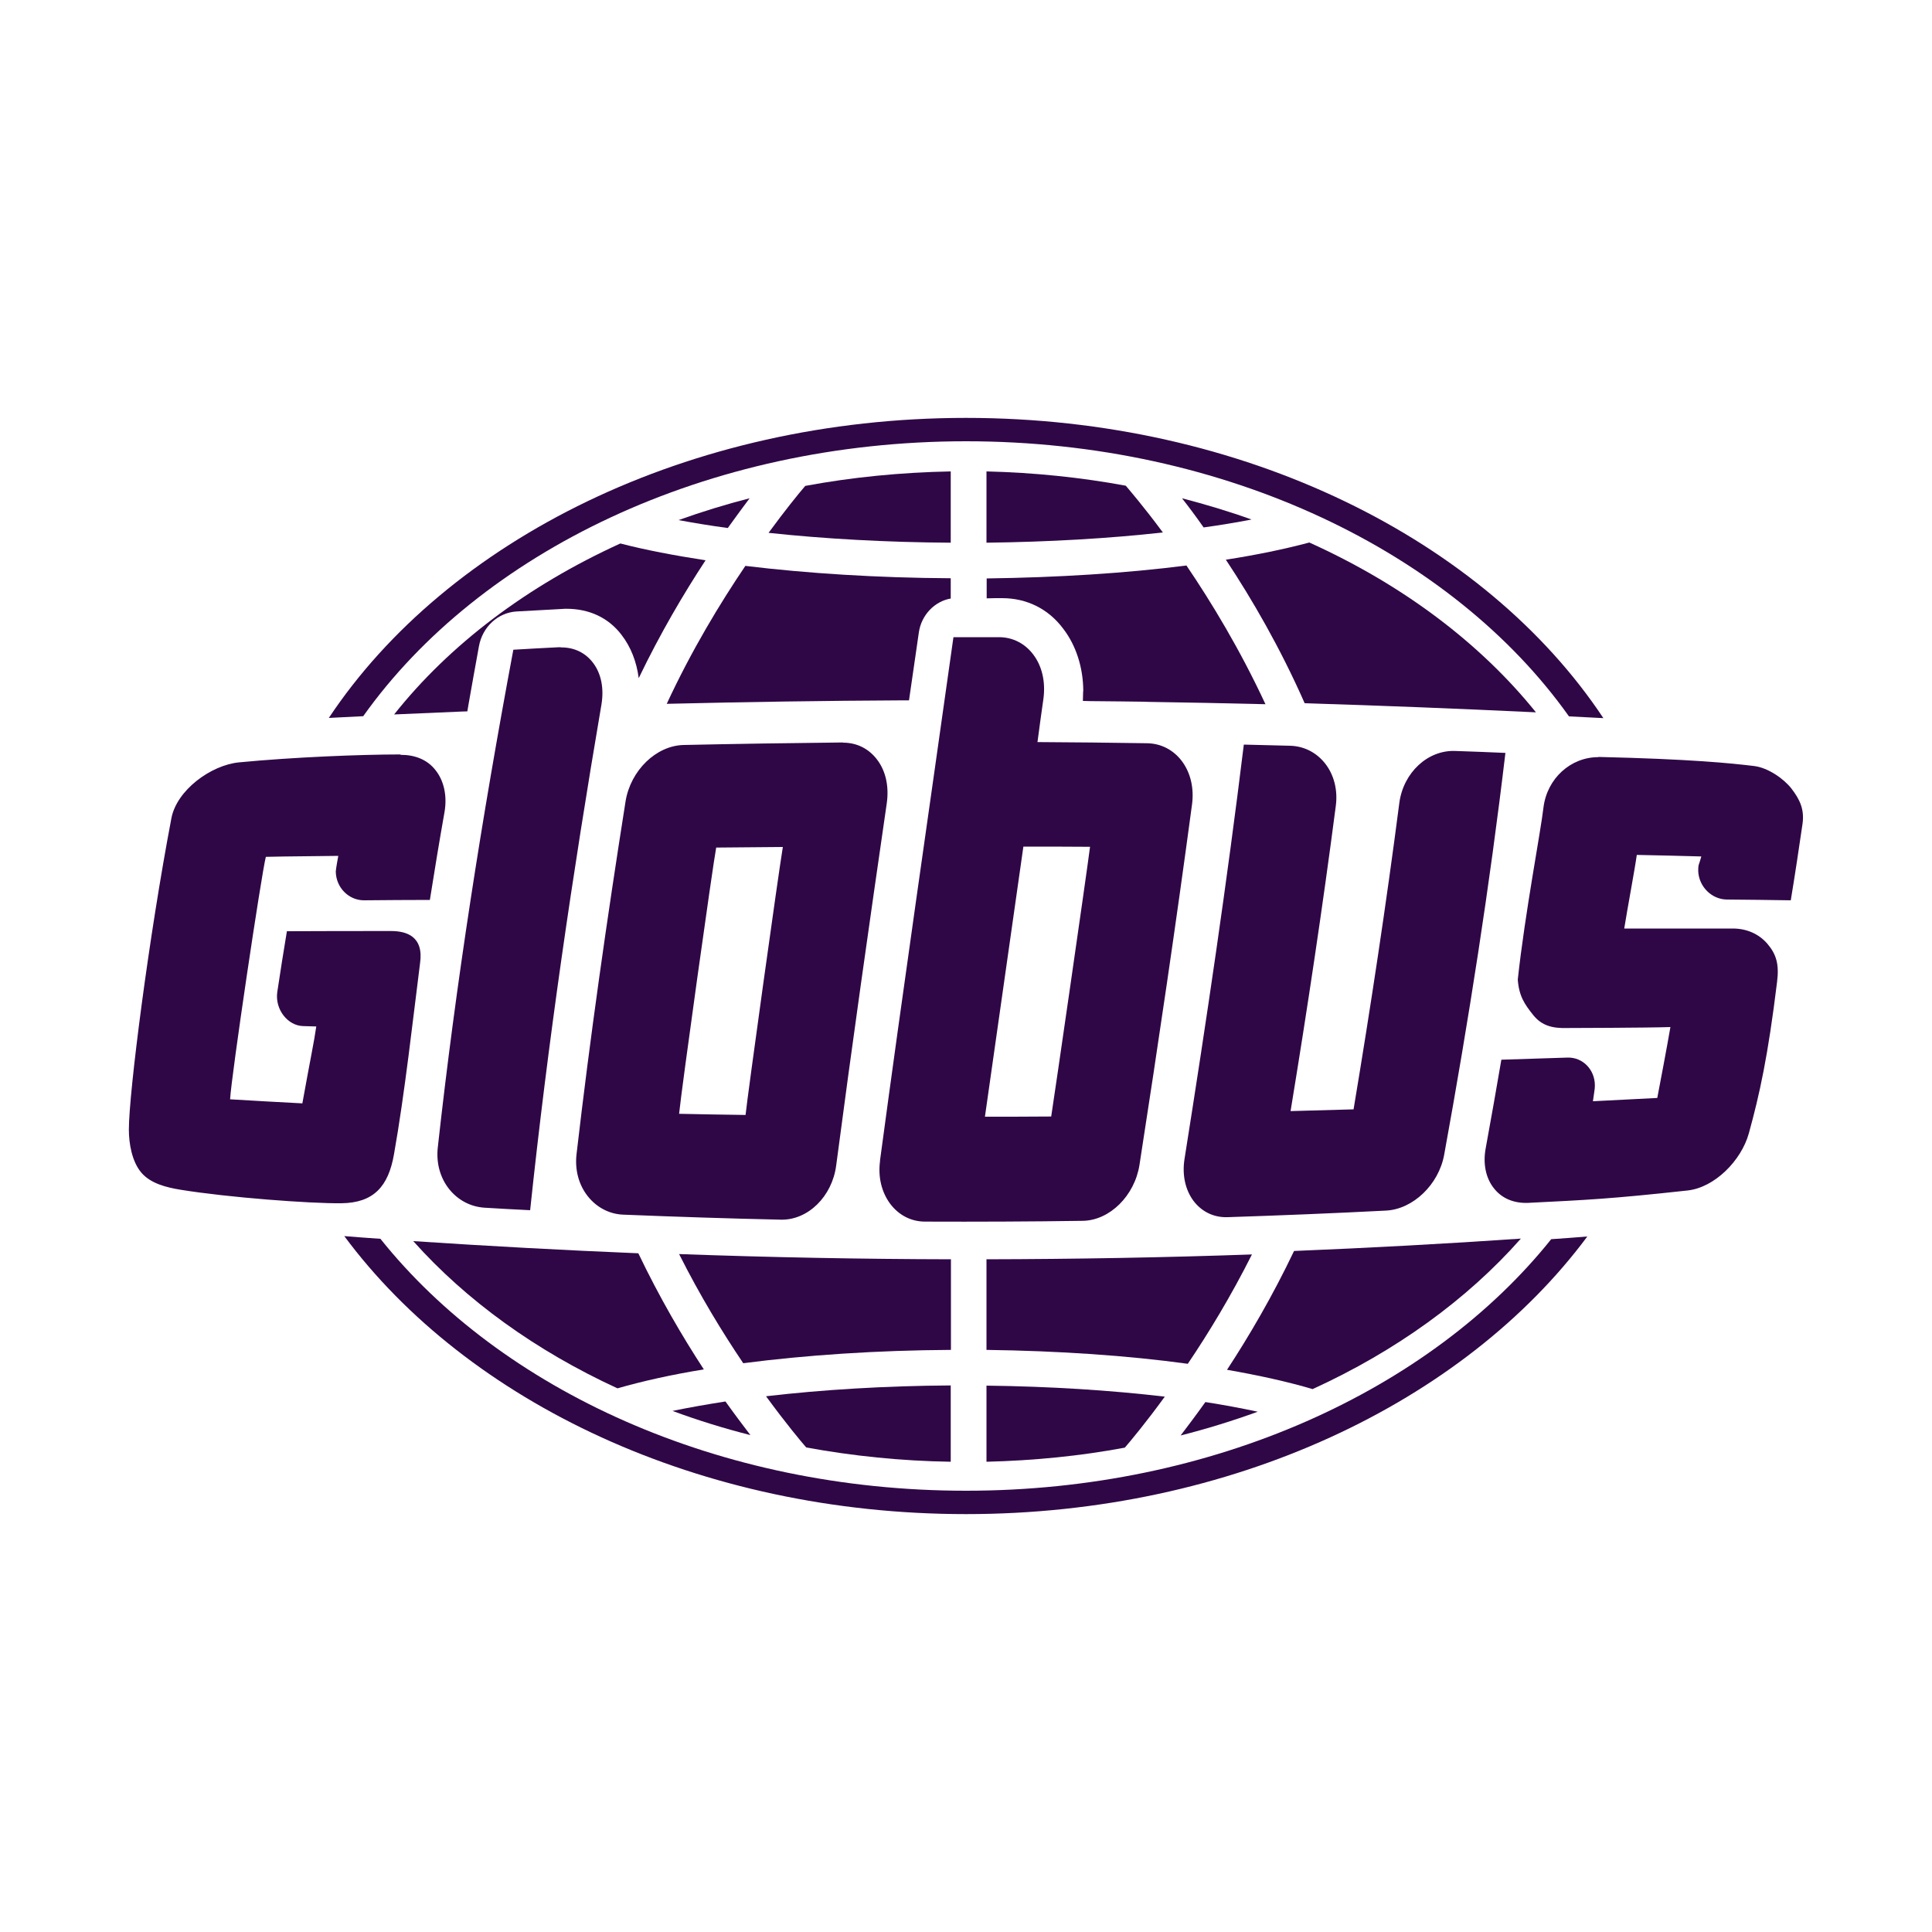 <?xml version="1.0" encoding="utf-8"?>
<!-- Generator: Adobe Illustrator 25.4.1, SVG Export Plug-In . SVG Version: 6.00 Build 0)  -->
<svg version="1.1"
	 id="svg2" xmlns:cc="http://creativecommons.org/ns#" xmlns:dc="http://purl.org/dc/elements/1.1/" xmlns:rdf="http://www.w3.org/1999/02/22-rdf-syntax-ns#" xmlns:svg="http://www.w3.org/2000/svg"
	 xmlns="http://www.w3.org/2000/svg" xmlns:xlink="http://www.w3.org/1999/xlink" x="0px" y="0px" viewBox="0 0 1000 1000"
	 style="enable-background:new 0 0 1000 1000;" xml:space="preserve">
<style type="text/css">
	.st0{fill-rule:evenodd;clip-rule:evenodd;fill:#2F0746;}
	.st1{fill:none;}
	.st2{fill:#2F0746;}
</style>
<g>
	<g id="g350">
		<g id="g356">
			<path id="path364" class="st0" d="M501.2,329.8h-0.3h-0.3h-0.3H500h-0.3h-0.3h-0.3H499h-0.1h0.1h-0.1h-0.1h-0.1h-0.1h-0.1h-0.1
				h-0.1h-0.1h-0.1H498l0,0h-0.1h-0.1h-0.1h-0.1h-0.1h-0.1h-0.1h-0.1h-0.1H497l0,0h-0.1c-1.1,0-2.3,0-3.4,0
				c-12.7,90.3-25.9,180.7-38,270.8l0,0v0.3v0.1c-1.1,8.2,0.8,16,5.2,22l0,0c4.5,6,10.9,9.3,18.1,9.3l0,0c27.2,0.1,54.4,0,81.6-0.4
				l0,0c14-0.2,26.9-13,29.4-29l0,0c9.7-62.5,18.9-124.7,27.2-186.6l0,0c1.1-8.5-0.8-16.4-5.3-22.4l0,0c-4.4-5.8-10.8-9.1-18-9.2
				l0,0c-18.9-0.3-37.8-0.5-56.7-0.6l0,0c1-7.5,2-15.1,3.1-22.6l0,0c1.1-8.6-0.7-16.6-5.2-22.6l0,0c-4.3-5.8-10.7-9.1-17.8-9.1l0,0
				C511.9,329.8,506.5,329.8,501.2,329.8L501.2,329.8z M529.7,438.2c11.5,0,23,0,34.5,0.1l0,0c-1.7,13.5-18.6,130.2-20.1,139.6l0,0
				c-11.4,0.1-22.9,0.1-34.3,0.1l0,0C511.7,564.5,528.4,447.5,529.7,438.2z M289.4,335c-7.9,0.4-15.8,0.8-23.7,1.3l0,0
				c-16.3,87.1-29.8,173.1-39.1,257.6l0,0c-0.9,8,1.2,15.7,5.9,21.6l0,0c4.6,5.7,11,9.1,18.2,9.6l0,0c7.9,0.5,15.8,0.9,23.7,1.3l0,0
				c9.1-86.3,21.8-173.2,36.9-261.7l0,0c1.4-8.4-0.1-16.1-4.4-21.7l0,0c-3.9-5.1-9.6-7.9-16.3-7.9l0,0
				C290.1,335,289.7,335,289.4,335L289.4,335z M436.2,384.3c-27.4,0.3-54.9,0.7-82.3,1.3l0,0c-14.3,0.3-27.5,13.2-30.1,29.1l0,0
				c-9.7,61.4-18.4,122.3-25.4,182.8l0,0c-0.9,7.9,1.1,15.6,5.7,21.5l0,0c4.6,5.9,11.2,9.4,18.4,9.7l0,0c27.3,1.1,54.5,2,81.7,2.6
				l0,0c14,0.3,26.5-12,28.6-28l0,0c8.2-62.4,17.1-124.9,26.2-187.6l0,0c1.2-8.6-0.5-16.6-5-22.5l0,0c-4.3-5.7-10.5-8.8-17.6-8.8
				l0,0L436.2,384.3L436.2,384.3z M351.5,576.5c1.3-13.2,17.4-128.4,19.2-137.8l0,0c11.5-0.1,23-0.2,34.5-0.3l0,0
				c-2.3,13.6-18.4,129.5-19.3,138.7l0,0C374.4,577,363,576.7,351.5,576.5L351.5,576.5z M613.1,599.9c-1.3,8.2,0.4,15.9,4.6,21.6
				l0,0c4.3,5.7,10.6,8.8,17.9,8.5l0,0c27.3-0.9,54.5-2,81.8-3.4l0,0c14-0.7,27.3-13.5,30.1-28.9l0,0c12.8-70.2,23.6-139.6,31.7-208
				l0,0c-8.7-0.4-17.3-0.7-25.9-1l0,0c-14.3-0.6-26.9,11.2-29,26.8l0,0c-6.8,52.5-14.8,105.4-23.7,158.7l0,0
				c-10.9,0.3-21.7,0.6-32.6,0.9l0,0c8.7-53,16.6-105.6,23.4-157.9l0,0c1.1-8.3-0.9-16.1-5.5-22l0,0c-4.5-5.7-10.9-9-18.1-9.2l0,0
				c-8-0.2-16-0.4-24-0.6l0,0C635.1,456.5,624.5,528.1,613.1,599.9L613.1,599.9z M207.1,390.5c-20.3,0-55.5,1.4-83.4,4.1l0,0
				c-14.5,1.4-32.3,14.4-35,29l0,0c-11.7,61.4-22,142.1-22,161.1l0,0c0,7.2,1.6,16.6,6.5,22.3l0,0c4.8,5.6,12.9,7.6,20.2,8.8l0,0
				c24.5,4,67.2,7.2,83.3,7l0,0c16.8-0.2,24.3-8.8,27.2-25.2l0,0c5.6-31.4,10-71.5,13.5-98.9l0,0c2.1-14.2-7.2-16.8-15-16.8l0,0
				c-18.6,0-35.3,0-53.9,0.1l0,0c-1.8,10.9-3.4,20.8-5,31.6l0,0c-1.2,9,5.5,17.3,13.4,17.5l0,0c1.6,0.1,5.2,0.1,6.8,0.2l0,0
				c-1.2,8.4-2.9,15.9-7.2,39.8l0,0c-11.7-0.6-25.8-1.4-37.4-2.1l0,0c0.6-11.9,16.2-116.6,18.5-125.5l0,0
				c11.7-0.3,25.8-0.3,37.5-0.5l0,0c0,0-1.3,6.9-1.3,8.1l0,0c0.1,8.3,6.7,14.9,14.6,14.9l0,0c11.3-0.1,22.7-0.2,34.1-0.2l0,0
				c2.4-15.1,4.9-30.4,7.6-45.6l0,0c1.4-8.3-0.3-16.1-4.7-21.6l0,0c-4.2-5.4-10.6-7.9-17.9-7.9l0,0L207.1,390.5L207.1,390.5z
				 M827.2,391.9c-14.1,0-26.4,10.9-28.3,26l0,0c-1.4,12.4-9.6,54.8-13.3,89.1l0,0c0.6,8.6,3.6,12.9,8,18.4l0,0
				c4.4,5.5,10,6.9,17.3,6.7l0,0c0,0,42.5-0.1,53.7-0.5l0,0c-1.6,9.4-5.5,30-6.8,36.7l0,0c-11.1,0.6-22.2,1.1-33.3,1.7l0,0
				c0.2-1.6,0.5-3.3,0.7-4.9l0,0c0.2-1.1,0.3-2.2,0.3-3.3l0,0c0-8.2-6.3-14.6-14.1-14.4l0,0c-11.4,0.4-22.8,0.7-34.3,1.1l0,0
				c-2.6,15.2-5.3,30.5-8.1,45.8l0,0c-1.5,7.9,0,15.4,4.2,20.7l0,0c4.2,5.4,10.5,7.9,17.8,7.6l0,0c29.9-1.5,42.2-2,82.4-6.4l0,0
				c14.1-1.5,27.9-15.5,31.8-29.6l0,0c5.6-20.3,9.9-39.9,14.6-78.3l0,0c1.2-9.4-0.5-14.5-5-19.8l0,0c-4.4-5.1-10.7-7.9-17.9-7.9l0,0
				c0,0-45.1,0-56.2,0l0,0c1.5-9.5,5.6-31.4,6.5-38.1l0,0c11.2,0.2,22.3,0.5,33.4,0.8l0,0c-0.4,1.5-0.9,3-1.4,4.5l0,0
				c-0.2,1-0.2,2.1-0.2,3.2l0,0c0.4,8,7,14.5,14.8,14.6l0,0c11,0.1,22.1,0.2,33.1,0.4l0,0c2.2-13.3,4.2-26.6,6.1-39.7l0,0
				c1-7.4-1.4-12.5-5.8-18.2l0,0c-3.9-5-12-10.7-19.2-11.6l0,0c-12.3-1.5-33.2-3.6-80.2-4.7l0,0h-0.6V391.9z"/>
		</g>
	</g>
	<path id="path176" class="st1" d="M500,216.3c-204,0-369.9,127.3-369.9,283.7S296,783.7,500,783.7S869.9,656.4,869.9,500
		C869.9,343.5,704,216.3,500,216.3"/>
	<path class="st2" d="M351.2,269.2c8.1,1.5,16.6,2.9,25.5,4.1l0,0c4.1-5.7,7.9-10.9,11.3-15.4l0,0
		C375.5,261.1,363.2,264.9,351.2,269.2z"/>
	<path class="st2" d="M348.1,730.3c13,4.8,26.5,9,40.3,12.5l0,0c-3.8-5-8.2-10.8-12.9-17.4l0,0C365.9,726.9,356.7,728.5,348.1,730.3
		L348.1,730.3z"/>
	<path class="st2" d="M396.5,722.7c10.3,14.1,18.1,23.4,20.8,26.5l0,0c24,4.4,49,7,74.8,7.4l0,0v-39.5
		C458.2,717.3,425.6,719.3,396.5,722.7L396.5,722.7z"/>
	<path class="st2" d="M510.6,280.9c32.4-0.4,63.5-2.2,91.3-5.3l0,0c-10.3-13.9-17.8-22.5-19.2-24.2l0,0c-23.2-4.3-47.4-6.8-72.1-7.4
		l0,0V280.9z"/>
	<path class="st2" d="M416.8,251.5c-3.7,4.3-10.5,12.7-19,24.3l0,0c28.9,3.1,61,4.9,94.3,5.1l0,0V244
		C466.2,244.5,441,247,416.8,251.5L416.8,251.5z"/>
	<path class="st2" d="M623,273c8.7-1.2,17-2.6,24.8-4.1l0,0c-11.7-4.2-23.7-7.8-36-11l0,0C615.2,262.2,619,267.3,623,273z"/>
	<path class="st2" d="M611.1,743c13.7-3.5,27-7.6,39.9-12.3l0,0c-8.4-1.8-17.5-3.5-27.1-5l0,0C619.2,732.3,614.9,738,611.1,743
		L611.1,743z"/>
	<path class="st2" d="M510.6,756.6c24.6-0.6,48.6-3,71.6-7.3l0,0c3.1-3.6,10.8-12.8,20.7-26.4l0,0c-28-3.3-59.4-5.3-92.3-5.7l0,0
		L510.6,756.6L510.6,756.6z"/>
	<path id="path346" class="st1" d="M475.7,327.6l-5.1,35.2h-3.3c-43.7,0.2-87,0.9-132.2,2.1l-4.2,0.1l0.2-4.1
		c0.6-12.3-2.7-23.8-9.3-32.3c-6.7-8.8-16.6-13.5-28.5-13.5c-0.8,0-1.5,0-2.3,0.1c-7.9,0.4-15.7,0.8-23.6,1.3
		c-9.5,0.5-17.5,7.9-19.4,18c-1.9,10.2-3.7,20.5-5.5,30.7l-0.5,3l-3.1,0.1c-37,1.6-74.5,3.5-111.7,5.7
		c-22.3,1.4-49.9,20.7-53.9,46.1c-2.4,15.3-4.7,29.2-6.8,42.2c-6.9,41.9-12.3,75-16.1,117.9c-0.2,2.1-0.3,4.2-0.3,6.2
		c0,12.5,3.7,24,10.1,31.4c10,11.6,29.2,14.5,37,15.2c140.1,12.9,272.9,19.1,405.9,19.1l0,0c122.7,0,243.2-5.3,368.3-16.2
		c23.3-2.1,44.9-21.8,50.3-45.7c6.8-30.5,8.8-42.5,11.4-57.8c0.8-5,1.7-10.4,2.9-16.8c0.2-0.9,0.7-4.1,1.4-8.7
		c1.4-9.2,3.7-23.8,5.4-34.4l6.8-45c0.4-2.5,0.7-4.9,0.7-7.3v-0.3c0-0.3,0-0.6,0-0.9c-0.3-9.5-4-18.6-10.7-26.4
		c-7.9-9.1-21.9-15.6-35.6-16.5c-105.8-6.9-206.7-11-308.7-12.6l-3.3-0.1c-5.3-0.1-16.3-0.2-27.2-0.3l-3.9-0.1l0.1-3.9
		c0-0.4,0-0.7,0.1-1.5c-0.1-11.9-3.8-23.3-10.4-32c-7.6-10.1-18.9-15.7-31.6-15.8c-7.9,0-15.7,0-23.6,0
		C485.5,309.9,477.1,317.5,475.7,327.6"/>
	<g>
		<path class="st2" d="M795,368.7c-28.9-35.9-69.2-66.2-117.3-87.9c-12.7,3.4-27.2,6.4-43.2,8.9l0,0c13.4,20.2,28.1,45.5,40.8,74.3
			C715.1,365.2,754.8,366.8,795,368.7z"/>
		<path class="st2" d="M669.8,647.5c-11.1,23.3-23.3,44.1-34.7,61.5c16.6,2.9,31.5,6.2,44.3,10c43.1-19.7,80-46.4,107.8-77.9
			C747.9,643.8,708.8,645.9,669.8,647.5z"/>
	</g>
	<g>
		<path class="st2" d="M518.7,309.6c12.8,0,24,5.6,31.6,15.8c6.7,8.7,10.3,20.1,10.4,32c-0.1,0.8-0.1,1.2-0.1,1.5l-0.1,3.9l3.9,0.1
			c10.9,0.1,21.9,0.2,27.2,0.3l3.3,0.1c20,0.3,40,0.7,60.1,1.2c-13.1-28.2-28-52.8-40.9-71.8c-31.2,4-66.4,6.2-103.4,6.7l0,0v10.3
			C513.3,309.6,516,309.6,518.7,309.6z"/>
		<path class="st2" d="M510.6,651.8v46.9c37.3,0.5,73,2.9,104.2,7.2c10.6-15.7,22.3-34.9,33.2-56.6
			C602.3,650.9,556.6,651.7,510.6,651.8z"/>
	</g>
	<g>
		<path class="st2" d="M467.2,362.5h3.3l5.1-35.2c1.3-9,8.2-16.1,16.5-17.5v-10.5c-37.8-0.2-74.1-2.5-106.3-6.4
			c-13,19.2-27.8,43.6-40.7,71.4C386.7,363.3,426.8,362.7,467.2,362.5z"/>
		<path class="st2" d="M351.5,649.1c10.9,21.7,22.6,40.8,33.2,56.5c32.3-4.2,69.2-6.7,107.5-6.9v-46.9
			C445.4,651.7,398.6,650.8,351.5,649.1z"/>
	</g>
	<g>
		<path class="st2" d="M238.8,368.3l3.1-0.1l0.5-3c1.8-10.2,3.6-20.4,5.5-30.7c1.8-10,9.8-17.4,19.4-18c7.9-0.4,15.8-0.9,23.6-1.3
			c0.8-0.1,1.6-0.1,2.3-0.1c11.9,0,21.8,4.7,28.5,13.5c4.8,6.2,7.8,13.9,8.9,22.4c11.1-23.1,23.3-43.8,34.6-61
			c-16.2-2.5-31-5.3-44.1-8.7c-48.1,21.9-88.4,52.3-117.1,88.5C215.7,369.3,227.3,368.8,238.8,368.3z"/>
		<path class="st2" d="M213.9,642.4c27.4,30.7,63.5,56.8,105.7,76.2c12.9-3.7,28-7.1,44.7-9.8c-11.1-17-23-37.3-33.9-60.1
			C291.8,647.1,253.1,645,213.9,642.4z"/>
	</g>
	<g>
		<path class="st0" d="M188,370.7c60.2-84.7,177.5-142.3,312-142.3c134.6,0,251.9,57.6,312.1,142.4c5.9,0.3,11.8,0.6,17.8,0.9
			C768.7,279.5,643.8,216.3,500,216.3c-143.7,0-268.6,63.2-329.8,155.3C176.1,371.3,182.1,371,188,370.7z"/>
		<path class="st0" d="M802.9,641.4C740.5,719.4,628,771.6,500,771.6c-128.2,0-240.7-52.3-303.1-130.4c-6.2-0.4-12.5-0.9-18.7-1.4
			c63.7,85.9,184,143.9,321.8,143.9c137.6,0,257.9-58,321.6-143.7C815.4,640.5,809.2,641,802.9,641.4z"/>
	</g>
</g>
</svg>

